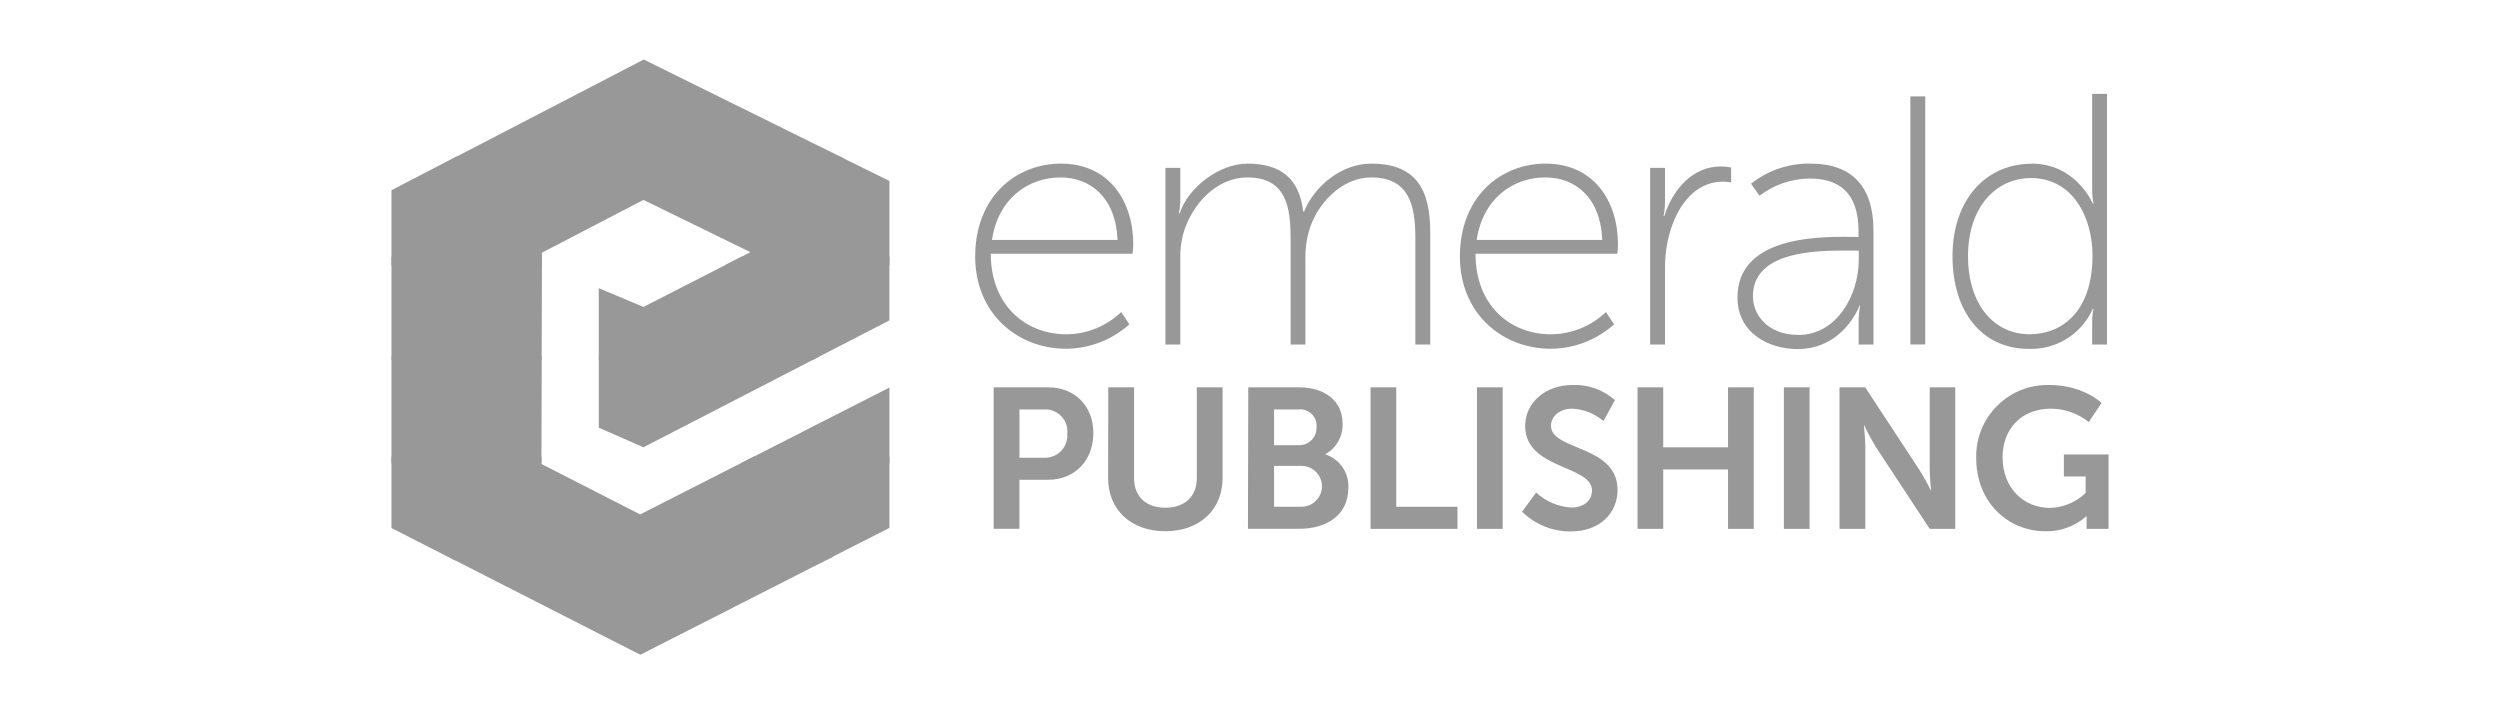 <?xml version="1.0" encoding="utf-8"?>
<!-- Generator: Adobe Illustrator 17.0.0, SVG Export Plug-In . SVG Version: 6.00 Build 0)  -->
<!DOCTYPE svg PUBLIC "-//W3C//DTD SVG 1.1//EN" "http://www.w3.org/Graphics/SVG/1.1/DTD/svg11.dtd">
<svg version="1.1" id="Layer_1" xmlns="http://www.w3.org/2000/svg" xmlns:xlink="http://www.w3.org/1999/xlink" x="0px" y="0px"
	 width="210px" height="60px" viewBox="0 0 210 60" enable-background="new 0 0 210 60" xml:space="preserve">
<g>
	<g>
		<g>
			<path fill="#989898" d="M83.466,32.538h4.591c2.226,0,3.784,1.558,3.784,3.846s-1.558,3.918-3.784,3.918H85.63v4.12h-2.163
				V32.538z M87.654,38.447c1.029,0.072,1.923-0.702,2-1.731c0.007-0.104,0.007-0.208,0-0.313c0.09-1.018-0.663-1.917-1.681-2.006
				c-0.093-0.008-0.187-0.009-0.28-0.003h-2.058v4.053H87.654z M93.096,32.538h2.163v7.615c0,1.591,1.038,2.495,2.63,2.495
				s2.644-0.904,2.644-2.51v-7.601h2.163v7.615c0,2.663-1.923,4.471-4.808,4.471s-4.808-1.808-4.808-4.471L93.096,32.538z
				 M104.856,32.538h4.255c2.144,0,3.668,1.106,3.668,3.063c0.033,1.051-0.523,2.032-1.442,2.543v0.029
				c1.201,0.389,1.991,1.537,1.923,2.798c0,2.375-1.923,3.447-4.106,3.447h-4.327L104.856,32.538z M109.111,37.394
				c0.795,0.019,1.455-0.609,1.476-1.404c0.002-0.04,0.002-0.08,0-0.12c0.066-0.751-0.49-1.413-1.241-1.479
				c-0.089-0.008-0.179-0.007-0.268,0.003h-2.058v3H109.111z M109.327,42.567c0.948,0,1.716-0.769,1.716-1.717
				c0-0.947-0.768-1.715-1.716-1.716h-2.308v3.433H109.327z M115.125,32.538h2.159v10.029h5.144v1.856h-7.303V32.538z
				 M124.067,32.538h2.159v11.885h-2.159V32.538z M129.038,41.375c0.811,0.751,1.858,1.196,2.962,1.26
				c0.904,0,1.726-0.481,1.726-1.442c0-2.125-5.611-1.755-5.611-5.409c0-1.971,1.707-3.447,3.986-3.447
				c1.304-0.048,2.576,0.409,3.553,1.274l-0.962,1.755c-0.733-0.629-1.655-0.994-2.62-1.038c-1,0-1.788,0.587-1.788,1.442
				c0,2.106,5.591,1.587,5.591,5.389c0,1.889-1.442,3.481-3.918,3.481c-1.533,0.014-3.009-0.583-4.101-1.659L129.038,41.375z
				 M137.553,32.538h2.159v5.038h5.442v-5.038h2.163v11.885h-2.163v-4.99h-5.442v4.99h-2.159
				C137.553,44.423,137.553,32.538,137.553,32.538z M149.846,32.538h2.159v11.885h-2.159V32.538z M154.519,32.538h2.159l4.505,6.861
				c0.379,0.593,0.723,1.208,1.029,1.841c0,0-0.115-1.135-0.115-1.841v-6.861h2.144v11.885h-2.144l-4.505-6.846
				c-0.365-0.594-0.696-1.209-0.99-1.841h-0.034c0,0,0.12,1.139,0.12,1.841v6.846h-2.168V32.538z M172.106,32.337
				c2.913,0,4.423,1.51,4.423,1.51l-1.072,1.606c-0.895-0.715-2.003-1.111-3.149-1.125c-2.663,0-4.091,1.841-4.091,4.082
				c0,2.582,1.76,4.255,3.986,4.255c1.118-0.031,2.185-0.479,2.99-1.255v-1.389h-1.827v-1.846h3.75v6.25h-1.841v-1.048h-0.034
				c-0.942,0.828-2.16,1.274-3.413,1.25c-3.13,0-5.827-2.404-5.827-6.163c-0.072-3.31,2.551-6.051,5.861-6.125h0.269 M89.135,13.745
				c4.038,0,6.058,3.178,6.058,6.764c0,0.327-0.058,0.803-0.058,0.803H83.226c0,4.327,2.909,6.769,6.356,6.769
				c1.716-0.014,3.362-0.683,4.601-1.87l0.683,1.038c-1.458,1.298-3.336,2.025-5.288,2.048c-4.188,0-7.663-3.029-7.663-7.745
				c0-5.019,3.413-7.808,7.212-7.808 M93.875,20.154c-0.149-3.615-2.337-5.25-4.779-5.25c-2.731,0-5.255,1.779-5.769,5.25H93.875z
				 M97.894,14.101h1.25v2.611c0.001,0.408-0.039,0.816-0.12,1.216h0.063c0.74-2.226,3.365-4.183,5.697-4.183
				c2.971,0,4.365,1.394,4.692,4.034h0.063c0.832-2.077,3.087-4.034,5.639-4.034c3.846,0,4.962,2.255,4.962,5.769v9.428h-1.25
				v-8.966c0-2.788-0.562-5.072-3.712-5.072c-2.462,0-4.572,2.197-5.226,4.51c-0.212,0.742-0.313,1.512-0.298,2.284v7.245h-1.245
				v-8.966c0-2.553-0.356-5.072-3.625-5.072c-2.639,0-4.721,2.312-5.404,4.779c-0.172,0.657-0.251,1.335-0.236,2.014v7.245h-1.25
				L97.894,14.101z M129.851,13.745c4.038,0,6.058,3.178,6.058,6.764c0,0.327-0.058,0.803-0.058,0.803h-11.909
				c0,4.327,2.885,6.769,6.356,6.769c1.716-0.014,3.362-0.683,4.601-1.87l0.683,1.038c-1.458,1.298-3.336,2.025-5.288,2.048
				c-4.188,0-7.663-3.029-7.663-7.745c0-5.019,3.413-7.808,7.212-7.808 M134.591,20.154c-0.149-3.62-2.313-5.25-4.779-5.25
				c-2.731,0-5.255,1.779-5.769,5.25H134.591z M138.611,14.101h1.25v2.817c0.001,0.41-0.04,0.819-0.12,1.221h0.063
				c0.74-2.288,2.404-4.159,4.75-4.159c0.289,0.004,0.577,0.035,0.861,0.091v1.245c-0.226-0.034-0.454-0.053-0.683-0.058
				c-2.317,0-3.774,1.957-4.428,4.154c-0.303,1.01-0.452,2.061-0.442,3.115v6.413h-1.25V14.101z M155.154,19.904h0.962v-0.481
				c0-3.293-1.692-4.423-4.067-4.423c-1.537,0.001-3.03,0.508-4.25,1.442l-0.712-1.01c1.427-1.134,3.207-1.731,5.029-1.687
				c3.413,0,5.255,1.899,5.255,5.611v9.587h-1.245v-1.962c0.001-0.439,0.043-0.877,0.125-1.308h-0.058
				c0.029,0-1.337,3.649-5.197,3.649c-2.404,0-5.048-1.337-5.048-4.327c0-5.048,6.562-5.106,9.207-5.106 M151.053,28.139
				c3.24,0,5.082-3.365,5.082-6.293v-0.798h-0.962c-2.524,0-7.928,0-7.928,3.846c0,1.572,1.274,3.236,3.798,3.236 M160.471,28.938
				V8.096h1.25v20.841 M170.663,13.745c3.74,0,5.135,3.365,5.135,3.365h0.058c-0.077-0.401-0.116-0.808-0.115-1.216v-8.01h1.245
				v21.058h-1.245v-1.87c-0.005-0.38,0.034-0.759,0.115-1.13h-0.058c-0.941,2.11-3.066,3.441-5.375,3.365
				c-3.981,0-6.413-3.178-6.413-7.779c0-4.716,2.76-7.774,6.654-7.774 M170.481,28.077c2.736,0,5.288-1.923,5.288-6.591
				c0-3.293-1.692-6.529-5.168-6.529c-2.909,0-5.288,2.404-5.288,6.558C165.317,25.529,167.452,28.077,170.481,28.077"/>
		</g>
	</g>
	<path fill="#989898" d="M66.995,11.385L54.077,5L38.01,13.332h32.937L66.995,11.385z"/>
	<path fill="#989898" d="M45.524,22.288v-1.063l8.524-4.433v-0.005h0.01l-0.01,0.005l8.986,4.389l-2.159,1.106h13.837v-7.087
		l-4.135-2.038H38.308l-5.423,2.813v6.313H45.524z"/>
	<path fill="#989898" d="M45.5,30.221l0.024-8.659H32.885v8.659H45.5z M68.298,30.221l6.413-3.308v-5.351H62.293l-8.245,4.221
		l-3.75-1.577v6.014H68.298z"/>
	<path fill="#989898" d="M67.462,36.25h-0.005l-5.221,2.659h12.476v-6.356l-7.255,3.692C67.457,36.245,67.462,36.25,67.462,36.25z
		 M45.481,38.909l0.024-8.957h-12.62v8.957H45.481z"/>
	<path fill="#989898" d="M69.375,47.058l5.337-2.716v-6h-11.37l-9.572,4.87l-8.288-4.236v-0.635H32.885v6.014l5.298,2.702H69.375z"
		/>
	<path fill="#989898" d="M53.788,55l16.236-8.264H37.572L53.788,55z"/>
	<path fill="#989898" d="M50.298,35.923l3.75,1.649l14.769-7.62H50.298V35.923z"/>
</g>
</svg>

